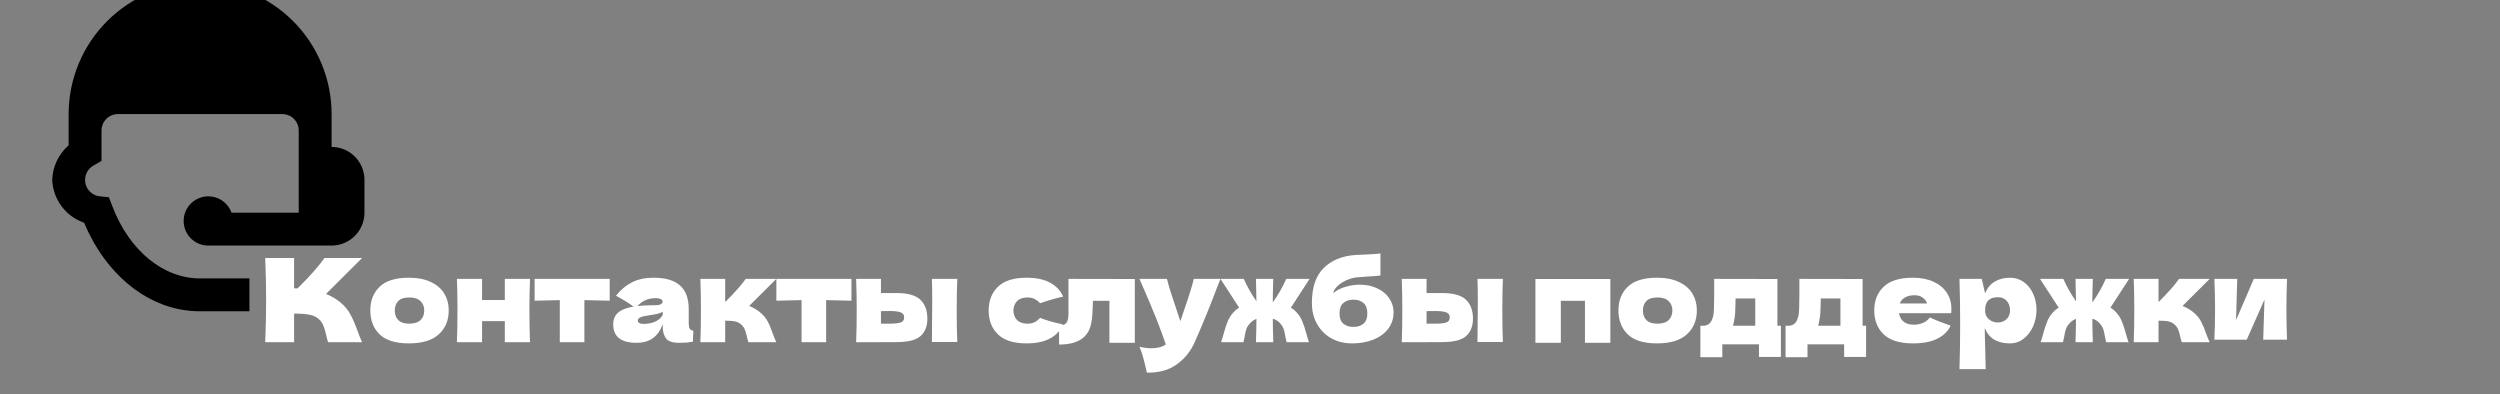 <?xml version="1.0" encoding="UTF-8"?>
<svg xmlns="http://www.w3.org/2000/svg" width="431" height="68" viewBox="0 0 431 68" fill="none">
  <rect x="0" y="0" width="431" height="68" fill="#808080" stroke="none"/>
  <g clip-path="url(#clip0_4022_113)">
    <path d="M34.5 -3C28.488 -3 22.723 -0.612 18.472 3.639C14.221 7.89 11.833 13.655 11.833 19.667V25.05C10.979 25.795 10.286 26.707 9.799 27.731C9.311 28.754 9.039 29.867 9 31C9.065 32.643 9.624 34.228 10.605 35.548C11.585 36.867 12.942 37.86 14.497 38.395C18.18 47.207 25.575 53.667 34.5 53.667H43V48H34.5C28.097 48 22.288 43.183 19.37 35.562L18.775 34.003L17.103 33.833C16.422 33.737 15.8 33.397 15.352 32.875C14.903 32.354 14.66 31.688 14.667 31C14.67 30.506 14.802 30.02 15.05 29.593C15.299 29.166 15.655 28.811 16.083 28.563L17.5 27.742V22.5C17.5 21.749 17.799 21.028 18.33 20.497C18.861 19.965 19.582 19.667 20.333 19.667H48.667C49.418 19.667 50.139 19.965 50.67 20.497C51.202 21.028 51.5 21.749 51.5 22.5V36.667H39.912C39.654 35.945 39.207 35.307 38.617 34.819C38.027 34.331 37.316 34.011 36.559 33.894C35.802 33.777 35.028 33.867 34.318 34.153C33.608 34.44 32.988 34.913 32.525 35.523C32.062 36.132 31.771 36.856 31.686 37.617C31.599 38.378 31.721 39.148 32.036 39.846C32.352 40.543 32.85 41.143 33.478 41.581C34.106 42.019 34.841 42.279 35.605 42.333H57.167C58.67 42.333 60.111 41.736 61.174 40.674C62.236 39.611 62.833 38.17 62.833 36.667V31C62.833 29.497 62.236 28.056 61.174 26.993C60.111 25.93 58.67 25.333 57.167 25.333V19.667C57.167 13.655 54.779 7.89 50.528 3.639C46.277 -0.612 40.512 -3 34.5 -3Z" fill="black"></path>
  </g>
  <path d="M58.602 52.06C59.389 52.7 59.989 53.413 60.402 54.2C60.828 54.973 61.242 55.927 61.642 57.06C61.975 57.98 62.242 58.627 62.442 59H56.562C56.482 58.773 56.375 58.38 56.242 57.82C56.108 57.207 55.962 56.693 55.802 56.28C55.655 55.867 55.442 55.507 55.162 55.2C54.709 54.72 54.142 54.413 53.462 54.28C52.795 54.133 51.875 54.06 50.702 54.06V59H45.722C45.828 56.413 45.882 53.993 45.882 51.74C45.882 49.487 45.828 47.067 45.722 44.48H50.702V49.7C50.835 49.713 51.035 49.72 51.302 49.72C53.382 47.667 54.928 45.92 55.942 44.48H62.422L56.202 50.68C57.082 51.027 57.882 51.487 58.602 52.06ZM70.482 59.2C68.202 59.2 66.522 58.68 65.442 57.64C64.376 56.587 63.842 55.207 63.842 53.5C63.842 51.833 64.376 50.48 65.442 49.44C66.522 48.4 68.202 47.88 70.482 47.88C72.016 47.88 73.296 48.133 74.322 48.64C75.362 49.133 76.129 49.807 76.622 50.66C77.115 51.5 77.362 52.447 77.362 53.5C77.362 55.22 76.789 56.6 75.642 57.64C74.509 58.68 72.789 59.2 70.482 59.2ZM70.562 55.8C71.429 55.8 72.076 55.593 72.502 55.18C72.929 54.767 73.142 54.213 73.142 53.52C73.142 52.867 72.929 52.333 72.502 51.92C72.076 51.493 71.429 51.28 70.562 51.28C69.695 51.28 69.062 51.487 68.662 51.9C68.262 52.313 68.062 52.853 68.062 53.52C68.062 54.213 68.262 54.767 68.662 55.18C69.062 55.593 69.695 55.8 70.562 55.8ZM91.369 48.08C91.302 50.107 91.269 51.927 91.269 53.54C91.269 55.153 91.302 56.973 91.369 59H87.029V55.36H83.109V59H78.769C78.835 57.48 78.869 55.66 78.869 53.54C78.869 51.42 78.835 49.6 78.769 48.08H83.109V51.72H87.029V48.08H91.369ZM105.108 51.84C103.108 51.787 101.655 51.753 100.748 51.74V59H96.508V51.74C95.615 51.753 94.168 51.787 92.168 51.84V48.08H105.108V51.84ZM118.737 55.68C118.737 56.133 118.791 56.453 118.897 56.64C119.004 56.827 119.217 56.96 119.537 57.04L119.457 58.92C119.031 58.987 118.657 59.033 118.337 59.06C118.031 59.087 117.617 59.1 117.097 59.1C115.951 59.1 115.191 58.847 114.817 58.34C114.444 57.82 114.257 57.16 114.257 56.36V55.86C113.871 56.953 113.304 57.767 112.557 58.3C111.824 58.833 110.884 59.1 109.737 59.1C108.404 59.1 107.397 58.833 106.717 58.3C106.051 57.767 105.717 56.973 105.717 55.92C105.717 55.053 106.004 54.373 106.577 53.88C107.151 53.387 108.037 53.047 109.237 52.86C108.224 52.14 107.211 51.513 106.197 50.98C106.997 49.967 107.911 49.2 108.937 48.68C109.964 48.147 111.211 47.88 112.677 47.88C114.731 47.88 116.251 48.327 117.237 49.22C118.237 50.1 118.737 51.46 118.737 53.3V55.68ZM113.097 51.4C112.417 51.4 111.817 51.513 111.297 51.74C110.777 51.967 110.311 52.307 109.897 52.76C110.697 52.667 111.697 52.62 112.897 52.62C113.391 52.62 113.737 52.56 113.937 52.44C114.137 52.32 114.237 52.167 114.237 51.98C114.237 51.82 114.137 51.687 113.937 51.58C113.737 51.46 113.457 51.4 113.097 51.4ZM110.997 55.84C111.744 55.84 112.417 55.7 113.017 55.42C113.617 55.127 114.031 54.747 114.257 54.28V53.76C113.937 53.92 113.584 54.047 113.197 54.14C112.811 54.22 112.344 54.3 111.797 54.38L111.077 54.5C110.331 54.647 109.957 54.9 109.957 55.26C109.957 55.647 110.304 55.84 110.997 55.84ZM130.961 53.78C131.561 54.26 132.021 54.8 132.341 55.4C132.661 56 132.961 56.72 133.241 57.56C133.521 58.293 133.721 58.773 133.841 59H129.021C128.981 58.907 128.901 58.613 128.781 58.12C128.675 57.627 128.568 57.233 128.461 56.94C128.355 56.633 128.195 56.367 127.981 56.14C127.648 55.78 127.275 55.547 126.861 55.44C126.448 55.333 125.835 55.28 125.021 55.28V59H120.741C120.808 57.48 120.841 55.66 120.841 53.54C120.841 51.42 120.808 49.6 120.741 48.08H125.021V52H125.101C126.688 50.413 127.841 49.107 128.561 48.08H133.841L129.161 52.74C129.855 53.033 130.455 53.38 130.961 53.78ZM146.788 51.84C144.788 51.787 143.334 51.753 142.428 51.74V59H138.188V51.74C137.294 51.753 135.848 51.787 133.848 51.84V48.08H146.788V51.84ZM154.537 50.52C156.524 50.52 157.91 50.913 158.697 51.7C159.484 52.473 159.877 53.553 159.877 54.94C159.877 56.233 159.484 57.233 158.697 57.94C157.924 58.633 156.537 58.98 154.537 58.98H151.877V59H147.597C147.664 57.48 147.697 55.66 147.697 53.54C147.697 51.42 147.664 49.6 147.597 48.08H151.877V50.52H154.537ZM165.037 48.08C164.97 49.573 164.937 51.387 164.937 53.52C164.937 55.64 164.97 57.453 165.037 58.96H160.657C160.697 56.28 160.717 54.027 160.717 52.2C160.717 50.373 160.697 49 160.657 48.08H165.037ZM153.337 55.8C154.284 55.8 154.944 55.727 155.317 55.58C155.69 55.433 155.877 55.147 155.877 54.72C155.877 54.293 155.684 54.007 155.297 53.86C154.91 53.7 154.257 53.62 153.337 53.62L151.877 53.64V55.8H153.337ZM174.704 53.54C174.73 54.22 174.944 54.767 175.344 55.18C175.757 55.593 176.364 55.8 177.164 55.8C177.604 55.8 177.997 55.72 178.344 55.56C178.69 55.387 179.01 55.133 179.304 54.8C180.437 55.24 181.764 55.62 183.284 55.94C182.844 56.967 182.097 57.767 181.044 58.34C180.004 58.913 178.65 59.2 176.984 59.2C174.757 59.2 173.11 58.68 172.044 57.64C170.977 56.6 170.444 55.233 170.444 53.54C170.444 51.847 170.977 50.48 172.044 49.44C173.11 48.4 174.757 47.88 176.984 47.88C178.65 47.88 180.004 48.167 181.044 48.74C182.097 49.313 182.844 50.113 183.284 51.14C182.097 51.393 180.77 51.773 179.304 52.28C179.01 51.947 178.69 51.7 178.344 51.54C177.997 51.367 177.604 51.28 177.164 51.28C176.364 51.28 175.757 51.487 175.344 51.9C174.944 52.313 174.73 52.86 174.704 53.54ZM195.643 59.1H191.263V51.86H188.423L188.403 52.48C188.389 53.12 188.363 53.687 188.323 54.18C188.296 54.66 188.229 55.18 188.123 55.74C187.669 58.18 185.823 59.4 182.583 59.4V56.22C183.209 56.14 183.636 55.947 183.863 55.64C184.089 55.32 184.203 54.827 184.203 54.16V48.08L195.643 48.1V59.1ZM210.405 48.08L209.945 49.24C208.679 52.613 207.352 55.867 205.965 59C205.245 60.6 204.205 61.88 202.845 62.84C201.485 63.813 199.779 64.28 197.725 64.24C197.472 63.133 197.259 62.267 197.085 61.64C196.925 61.027 196.712 60.407 196.445 59.78C197.179 59.953 197.865 60.04 198.505 60.04C199.545 60.04 200.372 59.82 200.985 59.38C200.505 57.953 199.939 56.42 199.285 54.78C198.632 53.14 197.685 50.907 196.445 48.08H201.185C201.345 48.747 201.565 49.52 201.845 50.4C202.125 51.28 202.405 52.127 202.685 52.94C202.765 53.193 202.892 53.58 203.065 54.1C203.252 54.607 203.399 55.033 203.505 55.38L204.025 53.8C205.025 50.907 205.619 49 205.805 48.08H210.405ZM222.55 53.04C222.897 53.24 223.203 53.487 223.47 53.78C223.923 54.26 224.27 54.793 224.51 55.38C224.75 55.953 224.99 56.68 225.23 57.56C225.403 58.2 225.55 58.68 225.67 59H221.81C221.757 58.813 221.69 58.507 221.61 58.08C221.53 57.6 221.45 57.213 221.37 56.92C221.29 56.627 221.17 56.367 221.01 56.14C220.797 55.82 220.563 55.567 220.31 55.38C220.057 55.18 219.763 55.033 219.43 54.94C219.43 55.833 219.457 57.187 219.51 59H216.53C216.583 57.213 216.61 55.873 216.61 54.98C216.317 55.073 216.057 55.22 215.83 55.42C215.603 55.607 215.383 55.847 215.17 56.14C215.01 56.367 214.89 56.627 214.81 56.92C214.73 57.213 214.65 57.6 214.57 58.08C214.49 58.507 214.423 58.813 214.37 59H210.51C210.63 58.68 210.777 58.2 210.95 57.56C211.19 56.68 211.43 55.953 211.67 55.38C211.91 54.793 212.257 54.26 212.71 53.78C212.977 53.487 213.283 53.24 213.63 53.04L210.41 48.08H214.43C214.99 49.36 215.717 50.647 216.61 51.94C216.583 50.207 216.557 48.92 216.53 48.08H219.51C219.457 49.84 219.43 51.16 219.43 52.04L219.49 52.06C220.397 50.767 221.15 49.44 221.75 48.08H225.77L222.55 53.04ZM234.431 49.08C235.591 49.08 236.611 49.3 237.491 49.74C238.384 50.167 239.064 50.74 239.531 51.46C240.011 52.18 240.251 52.973 240.251 53.84C240.251 54.933 239.938 55.887 239.311 56.7C238.684 57.513 237.831 58.133 236.751 58.56C235.671 58.987 234.464 59.2 233.131 59.2C231.771 59.2 230.564 58.907 229.511 58.32C228.458 57.72 227.638 56.893 227.051 55.84C226.464 54.787 226.171 53.587 226.171 52.24C226.171 49.573 226.838 47.573 228.171 46.24C229.504 44.893 231.331 44.133 233.651 43.96L235.051 43.9C236.451 43.847 237.431 43.78 237.991 43.7V47.5C237.524 47.567 236.751 47.627 235.671 47.68C234.818 47.733 234.204 47.78 233.831 47.82C233.138 47.913 232.484 48.12 231.871 48.44C231.258 48.747 230.771 49.1 230.411 49.5C230.051 49.887 229.871 50.227 229.871 50.52C230.471 50.027 231.178 49.667 231.991 49.44C232.804 49.2 233.618 49.08 234.431 49.08ZM233.331 51.66C232.611 51.66 232.031 51.853 231.591 52.24C231.151 52.613 230.931 53.207 230.931 54.02C230.931 54.833 231.151 55.427 231.591 55.8C232.031 56.173 232.611 56.36 233.331 56.36C234.051 56.36 234.631 56.173 235.071 55.8C235.511 55.427 235.731 54.833 235.731 54.02C235.731 53.207 235.511 52.613 235.071 52.24C234.631 51.853 234.051 51.66 233.331 51.66ZM248.599 50.52C250.586 50.52 251.973 50.913 252.759 51.7C253.546 52.473 253.939 53.553 253.939 54.94C253.939 56.233 253.546 57.233 252.759 57.94C251.986 58.633 250.599 58.98 248.599 58.98H245.939V59H241.659C241.726 57.48 241.759 55.66 241.759 53.54C241.759 51.42 241.726 49.6 241.659 48.08H245.939V50.52H248.599ZM259.099 48.08C259.033 49.573 258.999 51.387 258.999 53.52C258.999 55.64 259.033 57.453 259.099 58.96H254.719C254.759 56.28 254.779 54.027 254.779 52.2C254.779 50.373 254.759 49 254.719 48.08H259.099ZM247.399 55.8C248.346 55.8 249.006 55.727 249.379 55.58C249.753 55.433 249.939 55.147 249.939 54.72C249.939 54.293 249.746 54.007 249.359 53.86C248.973 53.7 248.319 53.62 247.399 53.62L245.939 53.64V55.8H247.399ZM264.706 48.1H277.626V59.1H273.246V51.86H269.086V59.1H264.706V48.1ZM285.658 59.2C283.378 59.2 281.698 58.68 280.618 57.64C279.551 56.587 279.018 55.207 279.018 53.5C279.018 51.833 279.551 50.48 280.618 49.44C281.698 48.4 283.378 47.88 285.658 47.88C287.191 47.88 288.471 48.133 289.498 48.64C290.538 49.133 291.305 49.807 291.798 50.66C292.291 51.5 292.538 52.447 292.538 53.5C292.538 55.22 291.965 56.6 290.818 57.64C289.685 58.68 287.965 59.2 285.658 59.2ZM285.738 55.8C286.605 55.8 287.251 55.593 287.678 55.18C288.105 54.767 288.318 54.213 288.318 53.52C288.318 52.867 288.105 52.333 287.678 51.92C287.251 51.493 286.605 51.28 285.738 51.28C284.871 51.28 284.238 51.487 283.838 51.9C283.438 52.313 283.238 52.853 283.238 53.52C283.238 54.213 283.438 54.767 283.838 55.18C284.238 55.593 284.871 55.8 285.738 55.8ZM306.425 56.16H307.025V61.54H303.245V59.36H296.925V61.58H293.145V56.16H293.805C294.258 56.093 294.598 55.927 294.825 55.66C295.065 55.393 295.251 54.953 295.385 54.34C295.478 53.86 295.525 52.713 295.525 50.9V48.08L306.425 48.1V56.16ZM298.925 55.5C298.898 55.647 298.845 55.867 298.765 56.16H302.605V51.46H299.205V52.06C299.191 52.833 299.171 53.447 299.145 53.9C299.118 54.34 299.045 54.873 298.925 55.5ZM321.112 56.16H321.712V61.54H317.932V59.36H311.612V61.58H307.832V56.16H308.492C308.945 56.093 309.285 55.927 309.512 55.66C309.752 55.393 309.939 54.953 310.072 54.34C310.165 53.86 310.212 52.713 310.212 50.9V48.08L321.112 48.1V56.16ZM313.612 55.5C313.585 55.647 313.532 55.867 313.452 56.16H317.292V51.46H313.892V52.06C313.879 52.833 313.859 53.447 313.832 53.9C313.805 54.34 313.732 54.873 313.612 55.5ZM333.9 54H327.38C327.486 54.587 327.746 55.067 328.16 55.44C328.586 55.8 329.186 55.98 329.96 55.98C330.52 55.98 331.046 55.873 331.54 55.66C332.033 55.433 332.426 55.12 332.72 54.72C333.613 55.16 334.8 55.633 336.28 56.14C335.866 57.073 335.113 57.82 334.02 58.38C332.94 58.927 331.526 59.2 329.78 59.2C327.513 59.2 325.833 58.68 324.74 57.64C323.66 56.587 323.12 55.207 323.12 53.5C323.12 51.833 323.66 50.48 324.74 49.44C325.82 48.4 327.5 47.88 329.78 47.88C331.14 47.88 332.32 48.107 333.32 48.56C334.32 49.013 335.086 49.647 335.62 50.46C336.153 51.26 336.42 52.18 336.42 53.22C336.42 53.567 336.406 53.827 336.38 54H333.9ZM330.06 50.9C329.393 50.9 328.846 51.027 328.42 51.28C327.993 51.533 327.693 51.88 327.52 52.32H332.24C332.08 51.893 331.82 51.553 331.46 51.3C331.1 51.033 330.633 50.9 330.06 50.9ZM346.552 47.88C347.418 47.88 348.198 48.127 348.892 48.62C349.585 49.113 350.125 49.787 350.512 50.64C350.898 51.48 351.092 52.407 351.092 53.42C351.092 54.42 350.898 55.367 350.512 56.26C350.125 57.14 349.578 57.853 348.872 58.4C348.178 58.933 347.385 59.2 346.492 59.2C345.452 59.2 344.558 58.987 343.812 58.56C343.078 58.12 342.532 57.447 342.172 56.54C342.172 57.3 342.198 58.52 342.252 60.2C342.305 61.827 342.332 62.973 342.332 63.64H337.812C337.892 61.16 337.932 58.567 337.932 55.86C337.932 53.153 337.892 50.56 337.812 48.08H341.652L342.232 50.58C342.605 49.647 343.165 48.967 343.912 48.54C344.658 48.1 345.538 47.88 346.552 47.88ZM344.412 55.6C345.012 55.6 345.512 55.413 345.912 55.04C346.325 54.653 346.532 54.153 346.532 53.54C346.532 52.86 346.345 52.307 345.972 51.88C345.598 51.453 345.092 51.24 344.452 51.24C343.718 51.24 343.165 51.42 342.792 51.78C342.418 52.127 342.232 52.713 342.232 53.54C342.232 54.007 342.352 54.4 342.592 54.72C342.832 55.027 343.118 55.253 343.452 55.4C343.785 55.533 344.105 55.6 344.412 55.6ZM363.839 53.04C364.186 53.24 364.493 53.487 364.759 53.78C365.213 54.26 365.559 54.793 365.799 55.38C366.039 55.953 366.279 56.68 366.519 57.56C366.693 58.2 366.839 58.68 366.959 59H363.099C363.046 58.813 362.979 58.507 362.899 58.08C362.819 57.6 362.739 57.213 362.659 56.92C362.579 56.627 362.459 56.367 362.299 56.14C362.086 55.82 361.853 55.567 361.599 55.38C361.346 55.18 361.053 55.033 360.719 54.94C360.719 55.833 360.746 57.187 360.799 59H357.819C357.873 57.213 357.899 55.873 357.899 54.98C357.606 55.073 357.346 55.22 357.119 55.42C356.893 55.607 356.673 55.847 356.459 56.14C356.299 56.367 356.179 56.627 356.099 56.92C356.019 57.213 355.939 57.6 355.859 58.08C355.779 58.507 355.713 58.813 355.659 59H351.799C351.919 58.68 352.066 58.2 352.239 57.56C352.479 56.68 352.719 55.953 352.959 55.38C353.199 54.793 353.546 54.26 353.999 53.78C354.266 53.487 354.573 53.24 354.919 53.04L351.699 48.08H355.719C356.279 49.36 357.006 50.647 357.899 51.94C357.873 50.207 357.846 48.92 357.819 48.08H360.799C360.746 49.84 360.719 51.16 360.719 52.04L360.779 52.06C361.686 50.767 362.439 49.44 363.039 48.08H367.059L363.839 53.04ZM378.071 53.78C378.671 54.26 379.131 54.8 379.451 55.4C379.771 56 380.071 56.72 380.351 57.56C380.631 58.293 380.831 58.773 380.951 59H376.131C376.091 58.907 376.011 58.613 375.891 58.12C375.784 57.627 375.677 57.233 375.571 56.94C375.464 56.633 375.304 56.367 375.091 56.14C374.757 55.78 374.384 55.547 373.971 55.44C373.557 55.333 372.944 55.28 372.131 55.28V59H367.851C367.917 57.48 367.951 55.66 367.951 53.54C367.951 51.42 367.917 49.6 367.851 48.08H372.131V52H372.211C373.797 50.413 374.951 49.107 375.671 48.08H380.951L376.271 52.74C376.964 53.033 377.564 53.38 378.071 53.78ZM394.277 48.08C394.21 50.013 394.177 51.76 394.177 53.32C394.177 54.853 394.21 56.6 394.277 58.56H390.177L390.397 51.64L387.337 58.56H381.757C381.837 56.8 381.877 55.053 381.877 53.32C381.877 51.56 381.837 49.813 381.757 48.08H385.697L385.497 55.18L388.557 48.08H394.277Z" fill="white"></path>
  <defs>
    <clipPath id="clip0_4022_113">
      <rect width="68" height="68" fill="white"></rect>
    </clipPath>
  </defs>
</svg>
